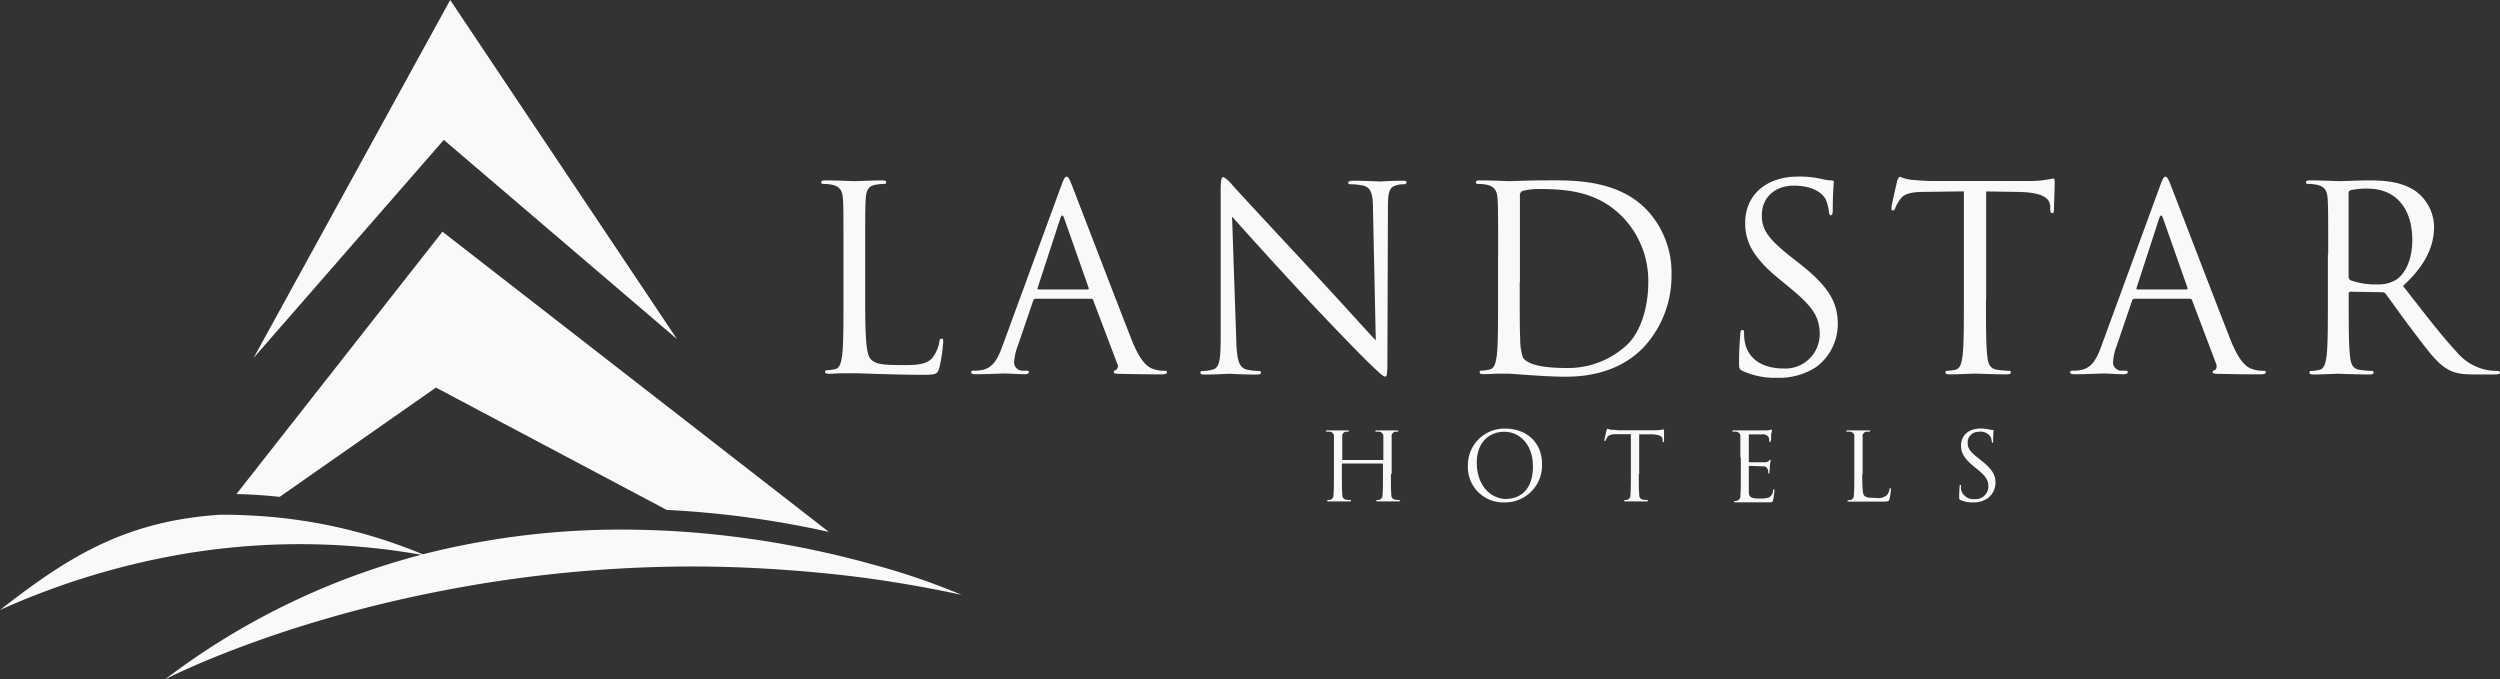 <?xml version="1.0" encoding="UTF-8"?> <svg xmlns="http://www.w3.org/2000/svg" id="Layer_1" data-name="Layer 1" viewBox="0 0 393.61 106.96"><rect x="0" y="0" width="393.61" height="106.96" fill="#333333" stroke="none"/><defs><style>.cls-1{fill:#f9f9f9;}</style></defs><title>landstar_white</title><polygon class="cls-1" points="70.88 0 39.93 56.35 69.87 22.03 70.14 22.25 106.59 53.39 70.88 0"></polygon><path class="cls-1" d="M92.86,63L60.43,104.3c2.36,0.06,4.63.22,6.8,0.45L91.85,87.53,92,87.63l36.16,19.17a152.23,152.23,0,0,1,25.54,3.47Z" transform="translate(-23.2 -26.52)"></path><path class="cls-1" d="M90.26,114A80.54,80.54,0,0,0,63,107.7c-1.53-.09-3.1-0.14-4.7-0.14H57.86c-15.16,1-24.15,6.81-34.66,15h0a119,119,0,0,1,29.93-9l1.83-.27A109.84,109.84,0,0,1,90.26,114Z" transform="translate(-23.2 -26.52)"></path><path class="cls-1" d="M160.2,115.28a151.24,151.24,0,0,0-24.76-4.64,141.6,141.6,0,0,0-14.28-.74A126.35,126.35,0,0,0,93.07,113a114.23,114.23,0,0,0-43.88,20.48s16.82-8.8,43.88-14a207.36,207.36,0,0,1,39.25-3.77c4.39,0,8.9.16,13.52,0.47,5.87,0.4,11.92,1,18.11,2,3.51,0.56,7.07,1.22,10.67,2A110.89,110.89,0,0,0,160.2,115.28Z" transform="translate(-23.2 -26.52)"></path><path class="cls-1" d="M159.42,73.83c0,5.94.16,8.53,0.89,9.26S162,84,165.16,84c2.14,0,3.92,0,4.89-1.21a5.66,5.66,0,0,0,1.05-2.43c0-.32.12-0.52,0.36-0.52s0.24,0.16.24,0.6a25.79,25.79,0,0,1-.61,4c-0.28.93-.4,1.09-2.55,1.09-2.91,0-5-.08-6.71-0.12s-3-.12-4.12-0.12c-0.16,0-.85,0-1.66,0s-1.7.08-2.3,0.08c-0.44,0-.65-0.08-0.65-0.32a0.26,0.26,0,0,1,.32-0.24,6.39,6.39,0,0,0,1.21-.16c0.81-.16,1-1.05,1.17-2.22,0.2-1.7.2-4.89,0.2-8.77V66.63c0-6.31,0-7.44-.08-8.73s-0.4-2-1.74-2.3a7.58,7.58,0,0,0-1.37-.12,0.28,0.28,0,0,1-.32-0.24c0-.24.2-0.32,0.65-0.32,1.82,0,4.36.12,4.57,0.12s3.15-.12,4.37-0.12c0.44,0,.65.08,0.65,0.32a0.28,0.28,0,0,1-.32.24,9.45,9.45,0,0,0-1.33.12c-1.17.2-1.5,0.89-1.58,2.3s-0.08,2.42-.08,8.73v7.19Z" transform="translate(-23.2 -26.52)"></path><path class="cls-1" d="M190.23,55.92c0.48-1.33.65-1.58,0.89-1.58s0.4,0.2.89,1.46c0.61,1.54,7,18.23,9.42,24.37,1.45,3.6,2.63,4.24,3.48,4.49a5.23,5.23,0,0,0,1.62.24c0.24,0,.4,0,0.4.24s-0.36.32-.81,0.32c-0.61,0-3.56,0-6.35-.08-0.77,0-1.21,0-1.21-.28a0.3,0.3,0,0,1,.28-0.28,0.77,0.77,0,0,0,.24-1.09l-3.76-9.94a0.35,0.35,0,0,0-.36-0.24h-8.69a0.42,0.42,0,0,0-.4.32L183.43,81a8.55,8.55,0,0,0-.57,2.71,1.37,1.37,0,0,0,1.54,1.17h0.4c0.28,0,.4.08,0.4,0.24s-0.24.32-.61,0.32c-1,0-2.71-.12-3.15-0.12s-2.67.12-4.57,0.12c-0.52,0-.77-0.08-0.77-0.32a0.3,0.3,0,0,1,.36-0.24c0.28,0,.85,0,1.17-0.08,1.86-.24,2.67-1.78,3.4-3.8Zm4.2,16.17c0.2,0,.2-0.12.16-0.28l-3.84-10.91q-0.3-.91-0.61,0l-3.56,10.91c-0.08.2,0,.28,0.12,0.28h7.72Z" transform="translate(-23.2 -26.52)"></path><path class="cls-1" d="M217.84,80c0.08,3.32.48,4.37,1.58,4.69a8.88,8.88,0,0,0,2,.24,0.26,0.26,0,0,1,.32.24c0,0.24-.24.32-0.73,0.32-2.3,0-3.92-.12-4.28-0.12s-2.06.12-3.88,0.12c-0.41,0-.65,0-0.65-0.32a0.26,0.26,0,0,1,.32-0.24,5.8,5.8,0,0,0,1.66-.24c1-.28,1.21-1.45,1.21-5.13l0-23.16c0-1.58.12-2,.45-2a5,5,0,0,1,1.41,1.29c0.61,0.69,6.63,7.19,12.86,13.87,4,4.28,8.41,9.22,9.7,10.55l-0.44-20.54c0-2.63-.32-3.52-1.58-3.84a10.77,10.77,0,0,0-2-.2c-0.28,0-.32-0.12-0.32-0.28s0.32-.28.81-0.28c1.82,0,3.76.12,4.2,0.12s1.78-.12,3.44-0.12c0.44,0,.73,0,0.73.28a0.36,0.36,0,0,1-.44.28,3.6,3.6,0,0,0-1,.12c-1.33.28-1.49,1.17-1.49,3.6l-0.08,23.69c0,2.67-.08,2.87-0.36,2.87s-0.81-.44-3-2.59c-0.45-.41-6.26-6.35-10.55-11-4.69-5.05-9.26-10.15-10.55-11.6Z" transform="translate(-23.2 -26.52)"></path><path class="cls-1" d="M259.07,66.63c0-6.31,0-7.44-.08-8.73s-0.4-2-1.74-2.3a7.58,7.58,0,0,0-1.37-.12,0.28,0.28,0,0,1-.32-0.24c0-.24.2-0.32,0.65-0.32,1.82,0,4.37.12,4.57,0.12,0.49,0,3-.12,5.46-0.12,4,0,11.4-.36,16.21,4.61a14.45,14.45,0,0,1,3.92,10.27A16.53,16.53,0,0,1,282,81.18c-1.74,1.82-5.38,4.65-12.25,4.65-1.74,0-3.88-.12-5.62-0.24s-3.15-.24-3.36-0.24-0.77,0-1.62,0-1.74.08-2.34,0.08c-0.44,0-.65-0.08-0.65-0.32a0.26,0.26,0,0,1,.32-0.24,6.39,6.39,0,0,0,1.21-.16c0.81-.16,1-1.05,1.17-2.22,0.2-1.7.2-4.89,0.2-8.77V66.63Zm3.4,4.37c0,4.28,0,8,.08,8.77a8.85,8.85,0,0,0,.44,3.07c0.53,0.77,2.1,1.62,6.87,1.62a13.57,13.57,0,0,0,9.62-3.76c2.1-2.06,3.23-5.94,3.23-9.66a14.46,14.46,0,0,0-3.88-10.19c-3.8-4-8.41-4.57-13.22-4.57a10.86,10.86,0,0,0-2.63.28,0.73,0.73,0,0,0-.48.81c0,1.37,0,5.5,0,8.61v5Z" transform="translate(-23.2 -26.52)"></path><path class="cls-1" d="M297.59,84.94C297,84.66,297,84.5,297,83.41c0-2,.16-3.64.2-4.29,0-.44.12-0.65,0.32-0.65s0.28,0.12.28,0.45a7,7,0,0,0,.12,1.49c0.61,3,3.27,4.12,6,4.12a5.4,5.4,0,0,0,5.78-5.38c0-2.79-1.17-4.41-4.65-7.28l-1.82-1.5c-4.29-3.52-5.26-6-5.26-8.77,0-4.32,3.23-7.28,8.37-7.28a15.7,15.7,0,0,1,3.76.4,6.63,6.63,0,0,0,1.42.2c0.32,0,.4.08,0.4,0.28s-0.16,1.54-.16,4.28c0,0.65-.08.93-0.28,0.93s-0.28-.2-0.32-0.52a7.09,7.09,0,0,0-.52-2c-0.24-.44-1.34-2.14-5.05-2.14-2.79,0-5,1.74-5,4.69,0,2.3,1.05,3.76,4.93,6.79l1.13,0.89c4.77,3.76,5.9,6.26,5.9,9.5a8.38,8.38,0,0,1-3.44,6.71A10.64,10.64,0,0,1,303,86,12.28,12.28,0,0,1,297.59,84.94Z" transform="translate(-23.2 -26.52)"></path><path class="cls-1" d="M335.88,73.75c0,3.88,0,7.07.2,8.77,0.12,1.17.36,2.06,1.58,2.22a18.05,18.05,0,0,0,1.82.16,0.26,0.26,0,0,1,.32.24c0,0.2-.2.32-0.65,0.32-2.22,0-4.77-.12-5-0.12s-2.75.12-4,.12c-0.45,0-.65-0.08-0.65-0.32a0.26,0.26,0,0,1,.32-0.24,6.37,6.37,0,0,0,1.21-.16c0.81-.16,1-1.05,1.17-2.22,0.2-1.7.2-4.89,0.2-8.77V56.65l-6,.08c-2.51,0-3.48.32-4.12,1.29a7.11,7.11,0,0,0-.69,1.25,0.45,0.45,0,0,1-.4.4c-0.12,0-.2-0.12-0.2-0.36,0-.4.81-3.88,0.89-4.2a1.36,1.36,0,0,1,.41-0.77,7.53,7.53,0,0,0,1.78.48c1.17,0.12,2.71.2,3.19,0.2H342.5a16.1,16.1,0,0,0,2.87-.2c0.61-.08,1-0.2,1.13-0.2s0.2,0.24.2,0.48c0,1.21-.12,4-0.12,4.45s-0.12.53-.28,0.53S346,60,346,59.4l0-.44c-0.12-1.21-1.09-2.14-5-2.22l-5.09-.08v17.1Z" transform="translate(-23.2 -26.52)"></path><path class="cls-1" d="M363.24,55.92c0.48-1.33.65-1.58,0.89-1.58s0.4,0.2.89,1.46c0.61,1.54,7,18.23,9.42,24.37,1.46,3.6,2.63,4.24,3.48,4.49a5.22,5.22,0,0,0,1.62.24c0.24,0,.4,0,0.4.24s-0.37.32-.81,0.32c-0.61,0-3.56,0-6.35-.08-0.77,0-1.21,0-1.21-.28a0.3,0.3,0,0,1,.28-0.28c0.24-.08.49-0.44,0.24-1.09l-3.76-9.94a0.36,0.36,0,0,0-.36-0.24h-8.69a0.42,0.42,0,0,0-.4.32L356.45,81a8.54,8.54,0,0,0-.57,2.71,1.37,1.37,0,0,0,1.54,1.17h0.4c0.28,0,.4.08,0.4,0.24s-0.24.32-.61,0.32c-1,0-2.71-.12-3.15-0.12s-2.67.12-4.57,0.12c-0.53,0-.77-0.08-0.77-0.32a0.3,0.3,0,0,1,.36-0.24c0.28,0,.85,0,1.17-0.08,1.86-.24,2.67-1.78,3.4-3.8Zm4.2,16.17c0.2,0,.2-0.12.16-0.28l-3.84-10.91q-0.3-.91-0.61,0L359.6,71.81c-0.08.2,0,.28,0.12,0.28h7.72Z" transform="translate(-23.2 -26.52)"></path><path class="cls-1" d="M389.76,66.63c0-6.31,0-7.44-.08-8.73s-0.4-2-1.74-2.3a7.58,7.58,0,0,0-1.37-.12,0.28,0.28,0,0,1-.32-0.24c0-.24.2-0.32,0.65-0.32,1.82,0,4.37.12,4.57,0.12,0.44,0,3.52-.12,4.77-0.12,2.55,0,5.25.24,7.4,1.78a7.08,7.08,0,0,1,2.79,5.5c0,3-1.25,6-4.89,9.34,3.32,4.24,6.06,7.84,8.41,10.35a8.36,8.36,0,0,0,4.93,2.91,9.72,9.72,0,0,0,1.58.12,0.33,0.33,0,0,1,.36.24c0,0.24-.24.32-1,0.32H413c-2.27,0-3.28-.2-4.33-0.77-1.74-.93-3.15-2.91-5.46-5.94-1.7-2.22-3.6-4.93-4.41-6a0.66,0.66,0,0,0-.53-0.24l-5-.08a0.27,0.27,0,0,0-.28.32v1c0,3.88,0,7.07.2,8.77,0.12,1.17.36,2.06,1.58,2.22a18,18,0,0,0,1.82.16,0.26,0.26,0,0,1,.32.24c0,0.2-.2.32-0.65,0.32-2.22,0-4.77-.12-5-0.12,0,0-2.59.12-3.8,0.12-0.44,0-.65-0.08-0.65-0.32a0.26,0.26,0,0,1,.32-0.24,6.39,6.39,0,0,0,1.21-.16c0.81-.16,1-1.05,1.17-2.22,0.2-1.7.2-4.89,0.2-8.77V66.63ZM393,70.15a0.53,0.53,0,0,0,.28.49,11.15,11.15,0,0,0,4.25.65,5.24,5.24,0,0,0,3-.77c1.41-1,2.47-3.15,2.47-6.22,0-5.05-2.67-8.08-7-8.08a12.25,12.25,0,0,0-2.71.24,0.49,0.49,0,0,0-.32.48V70.15Z" transform="translate(-23.2 -26.52)"></path><path class="cls-1" d="M242.19,101.15c0,1.42,0,2.59.07,3.22a0.72,0.72,0,0,0,.58.82,6.46,6.46,0,0,0,.67.06,0.1,0.1,0,0,1,.12.09c0,0.07-.07.12-0.24,0.12-0.82,0-1.75,0-1.82,0s-1,0-1.45,0c-0.16,0-.24,0-0.24-0.12a0.1,0.1,0,0,1,.12-0.09,2.28,2.28,0,0,0,.44-0.06,0.79,0.79,0,0,0,.43-0.82c0.07-.62.07-1.8,0.07-3.22V99.59a0.08,0.08,0,0,0-.09-0.09h-6.29a0.08,0.08,0,0,0-.09.09v1.56c0,1.42,0,2.59.07,3.22a0.71,0.71,0,0,0,.58.82,6.42,6.42,0,0,0,.67.06c0.09,0,.12,0,0.12.09s-0.07.12-.24,0.12c-0.82,0-1.75,0-1.82,0s-1,0-1.45,0c-0.16,0-.24,0-0.24-0.12a0.1,0.1,0,0,1,.12-0.09,2.29,2.29,0,0,0,.44-0.06,0.79,0.79,0,0,0,.43-0.82c0.07-.62.07-1.8,0.07-3.22V98.54c0-2.31,0-2.73,0-3.2a0.73,0.73,0,0,0-.64-0.85,2.76,2.76,0,0,0-.5,0,0.1,0.1,0,0,1-.12-0.09c0-.09.07-0.12,0.24-0.12,0.67,0,1.6,0,1.68,0s1,0,1.45,0c0.16,0,.24,0,0.24.12a0.11,0.11,0,0,1-.12.09,2.13,2.13,0,0,0-.37,0,0.71,0.71,0,0,0-.55.85c0,0.48,0,.89,0,3.2v0.31a0.08,0.08,0,0,0,.09.09h6.29a0.08,0.08,0,0,0,.09-0.09V98.54c0-2.31,0-2.73,0-3.2a0.73,0.73,0,0,0-.64-0.85,2.73,2.73,0,0,0-.5,0,0.1,0.1,0,0,1-.12-0.09c0-.09.07-0.12,0.24-0.12,0.67,0,1.6,0,1.68,0s1,0,1.45,0c0.16,0,.24,0,0.24.12a0.1,0.1,0,0,1-.12.09,2.15,2.15,0,0,0-.37,0,0.71,0.71,0,0,0-.55.85c0,0.48,0,.89,0,3.2v2.61Z" transform="translate(-23.2 -26.52)"></path><path class="cls-1" d="M260.15,94c3.33,0,5.83,2.11,5.83,5.56a5.82,5.82,0,0,1-5.92,6.06,5.56,5.56,0,0,1-5.75-5.83A5.74,5.74,0,0,1,260.15,94Zm0.31,11.06c1.33,0,4.09-.77,4.09-5.09,0-3.56-2.16-5.47-4.51-5.47s-4.33,1.63-4.33,4.88C255.72,102.87,257.79,105.09,260.46,105.09Z" transform="translate(-23.2 -26.52)"></path><path class="cls-1" d="M281.22,101.15c0,1.42,0,2.59.07,3.22a0.72,0.72,0,0,0,.58.82,6.41,6.41,0,0,0,.67.06c0.09,0,.12,0,0.12.09s-0.08.12-.24,0.12c-0.82,0-1.75,0-1.82,0s-1,0-1.45,0c-0.16,0-.24,0-0.24-0.12a0.1,0.1,0,0,1,.12-0.09,2.29,2.29,0,0,0,.44-0.06,0.79,0.79,0,0,0,.43-0.82c0.07-.62.07-1.8,0.07-3.22V94.88l-2.19,0c-0.92,0-1.27.12-1.51,0.47a2.81,2.81,0,0,0-.25.46,0.16,0.16,0,0,1-.15.15s-0.07,0-.07-0.13,0.3-1.42.33-1.54a0.51,0.51,0,0,1,.15-0.28,2.77,2.77,0,0,0,.65.18c0.43,0,1,.07,1.17.07h5.56a5.9,5.9,0,0,0,1.05-.07c0.22,0,.36-0.07.41-0.07s0.07,0.09.07,0.18c0,0.44,0,1.47,0,1.63s0,0.19-.1.19-0.1,0-.12-0.25V95.72c0-.44-0.4-0.79-1.82-0.82l-1.87,0v6.27Z" transform="translate(-23.2 -26.52)"></path><path class="cls-1" d="M297.21,98.54c0-2.31,0-2.73,0-3.2a0.73,0.73,0,0,0-.64-0.85,2.76,2.76,0,0,0-.5,0,0.11,0.11,0,0,1-.12-0.09c0-.09.07-0.12,0.24-0.12,0.34,0,.74,0,1.07,0l0.61,0c0.1,0,3.06,0,3.4,0a3.75,3.75,0,0,0,.64-0.07,1.15,1.15,0,0,1,.21-0.07s0.06,0.06.06,0.13-0.07.28-.12,0.7c0,0.15,0,.8-0.07,1a0.17,0.17,0,0,1-.1.16c-0.09,0-.12-0.07-0.12-0.19a1.59,1.59,0,0,0-.09-0.53,1,1,0,0,0-1.05-.5c-0.25,0-1.87,0-2,0s-0.09,0-.09.15v4.09c0,0.1,0,.15.09,0.15s2,0,2.36,0a1,1,0,0,0,.7-0.21,0.45,0.45,0,0,1,.22-0.19s0.07,0,.07.12-0.07.34-.12,0.83c0,0.29-.06.85-0.06,0.95s0,0.28-.1.28a0.11,0.11,0,0,1-.1-0.13,1.51,1.51,0,0,0-.06-0.49,0.73,0.73,0,0,0-.77-0.52c-0.4,0-1.87-.07-2.12-0.07a0.1,0.1,0,0,0-.11.1v1.3c0,0.5,0,2.22,0,2.53,0,1,.27,1.21,1.72,1.21a4.29,4.29,0,0,0,1.42-.16,1.19,1.19,0,0,0,.67-1.07c0-.16.06-0.22,0.13-0.22s0.09,0.12.09,0.22a14.42,14.42,0,0,1-.19,1.44c-0.1.39-.22,0.39-0.8,0.39-1.11,0-1.93,0-2.51,0l-1.16,0h-0.59c-0.29,0-.64,0-0.86,0s-0.24,0-.24-0.12a0.09,0.09,0,0,1,.12-0.09,2.26,2.26,0,0,0,.44-0.06,0.79,0.79,0,0,0,.43-0.82c0.07-.62.07-1.8,0.07-3.22V98.54Z" transform="translate(-23.2 -26.52)"></path><path class="cls-1" d="M316.4,101.18c0,2.18.06,3.13,0.33,3.39s0.62,0.34,1.78.34a2.25,2.25,0,0,0,1.79-.44,2.09,2.09,0,0,0,.39-0.89c0-.12,0-0.19.13-0.19s0.09,0.06.09,0.22a9.56,9.56,0,0,1-.22,1.48c-0.1.34-.15,0.4-0.94,0.4-1.07,0-1.84,0-2.46,0s-1.08,0-1.51,0h-0.61l-0.85,0c-0.16,0-.24,0-0.24-0.12a0.09,0.09,0,0,1,.12-0.09,2.26,2.26,0,0,0,.45-0.06,0.8,0.8,0,0,0,.43-0.82c0.07-.62.07-1.8,0.07-3.22V98.54c0-2.31,0-2.73,0-3.2a0.73,0.73,0,0,0-.64-0.85,2.75,2.75,0,0,0-.5,0,0.1,0.1,0,0,1-.12-0.09c0-.09.07-0.12,0.24-0.12,0.67,0,1.6,0,1.68,0s1.16,0,1.6,0c0.16,0,.24,0,0.24.12a0.11,0.11,0,0,1-.12.09,3.42,3.42,0,0,0-.49,0,0.71,0.71,0,0,0-.58.85c0,0.48,0,.89,0,3.2v2.64Z" transform="translate(-23.2 -26.52)"></path><path class="cls-1" d="M331.88,105.25c-0.21-.1-0.22-0.16-0.22-0.56,0-.74.06-1.33,0.07-1.57s0-.24.12-0.24,0.1,0,.1.16a2.6,2.6,0,0,0,0,.55,2,2,0,0,0,2.19,1.51,2,2,0,0,0,2.12-2c0-1-.43-1.61-1.71-2.67l-0.67-.55c-1.57-1.29-1.93-2.21-1.93-3.22,0-1.58,1.19-2.67,3.07-2.67a5.77,5.77,0,0,1,1.38.15,2.41,2.41,0,0,0,.52.07c0.12,0,.15,0,0.15.1s-0.06.56-.06,1.57c0,0.23,0,.34-0.1.34s-0.1-.07-0.12-0.19a2.54,2.54,0,0,0-.19-0.74,1.89,1.89,0,0,0-1.85-.79A1.69,1.69,0,0,0,333,96.27c0,0.85.38,1.38,1.81,2.49l0.41,0.33c1.75,1.38,2.16,2.3,2.16,3.48A3.06,3.06,0,0,1,336.1,105a3.89,3.89,0,0,1-2.24.62A4.5,4.5,0,0,1,331.88,105.25Z" transform="translate(-23.2 -26.52)"></path></svg> 